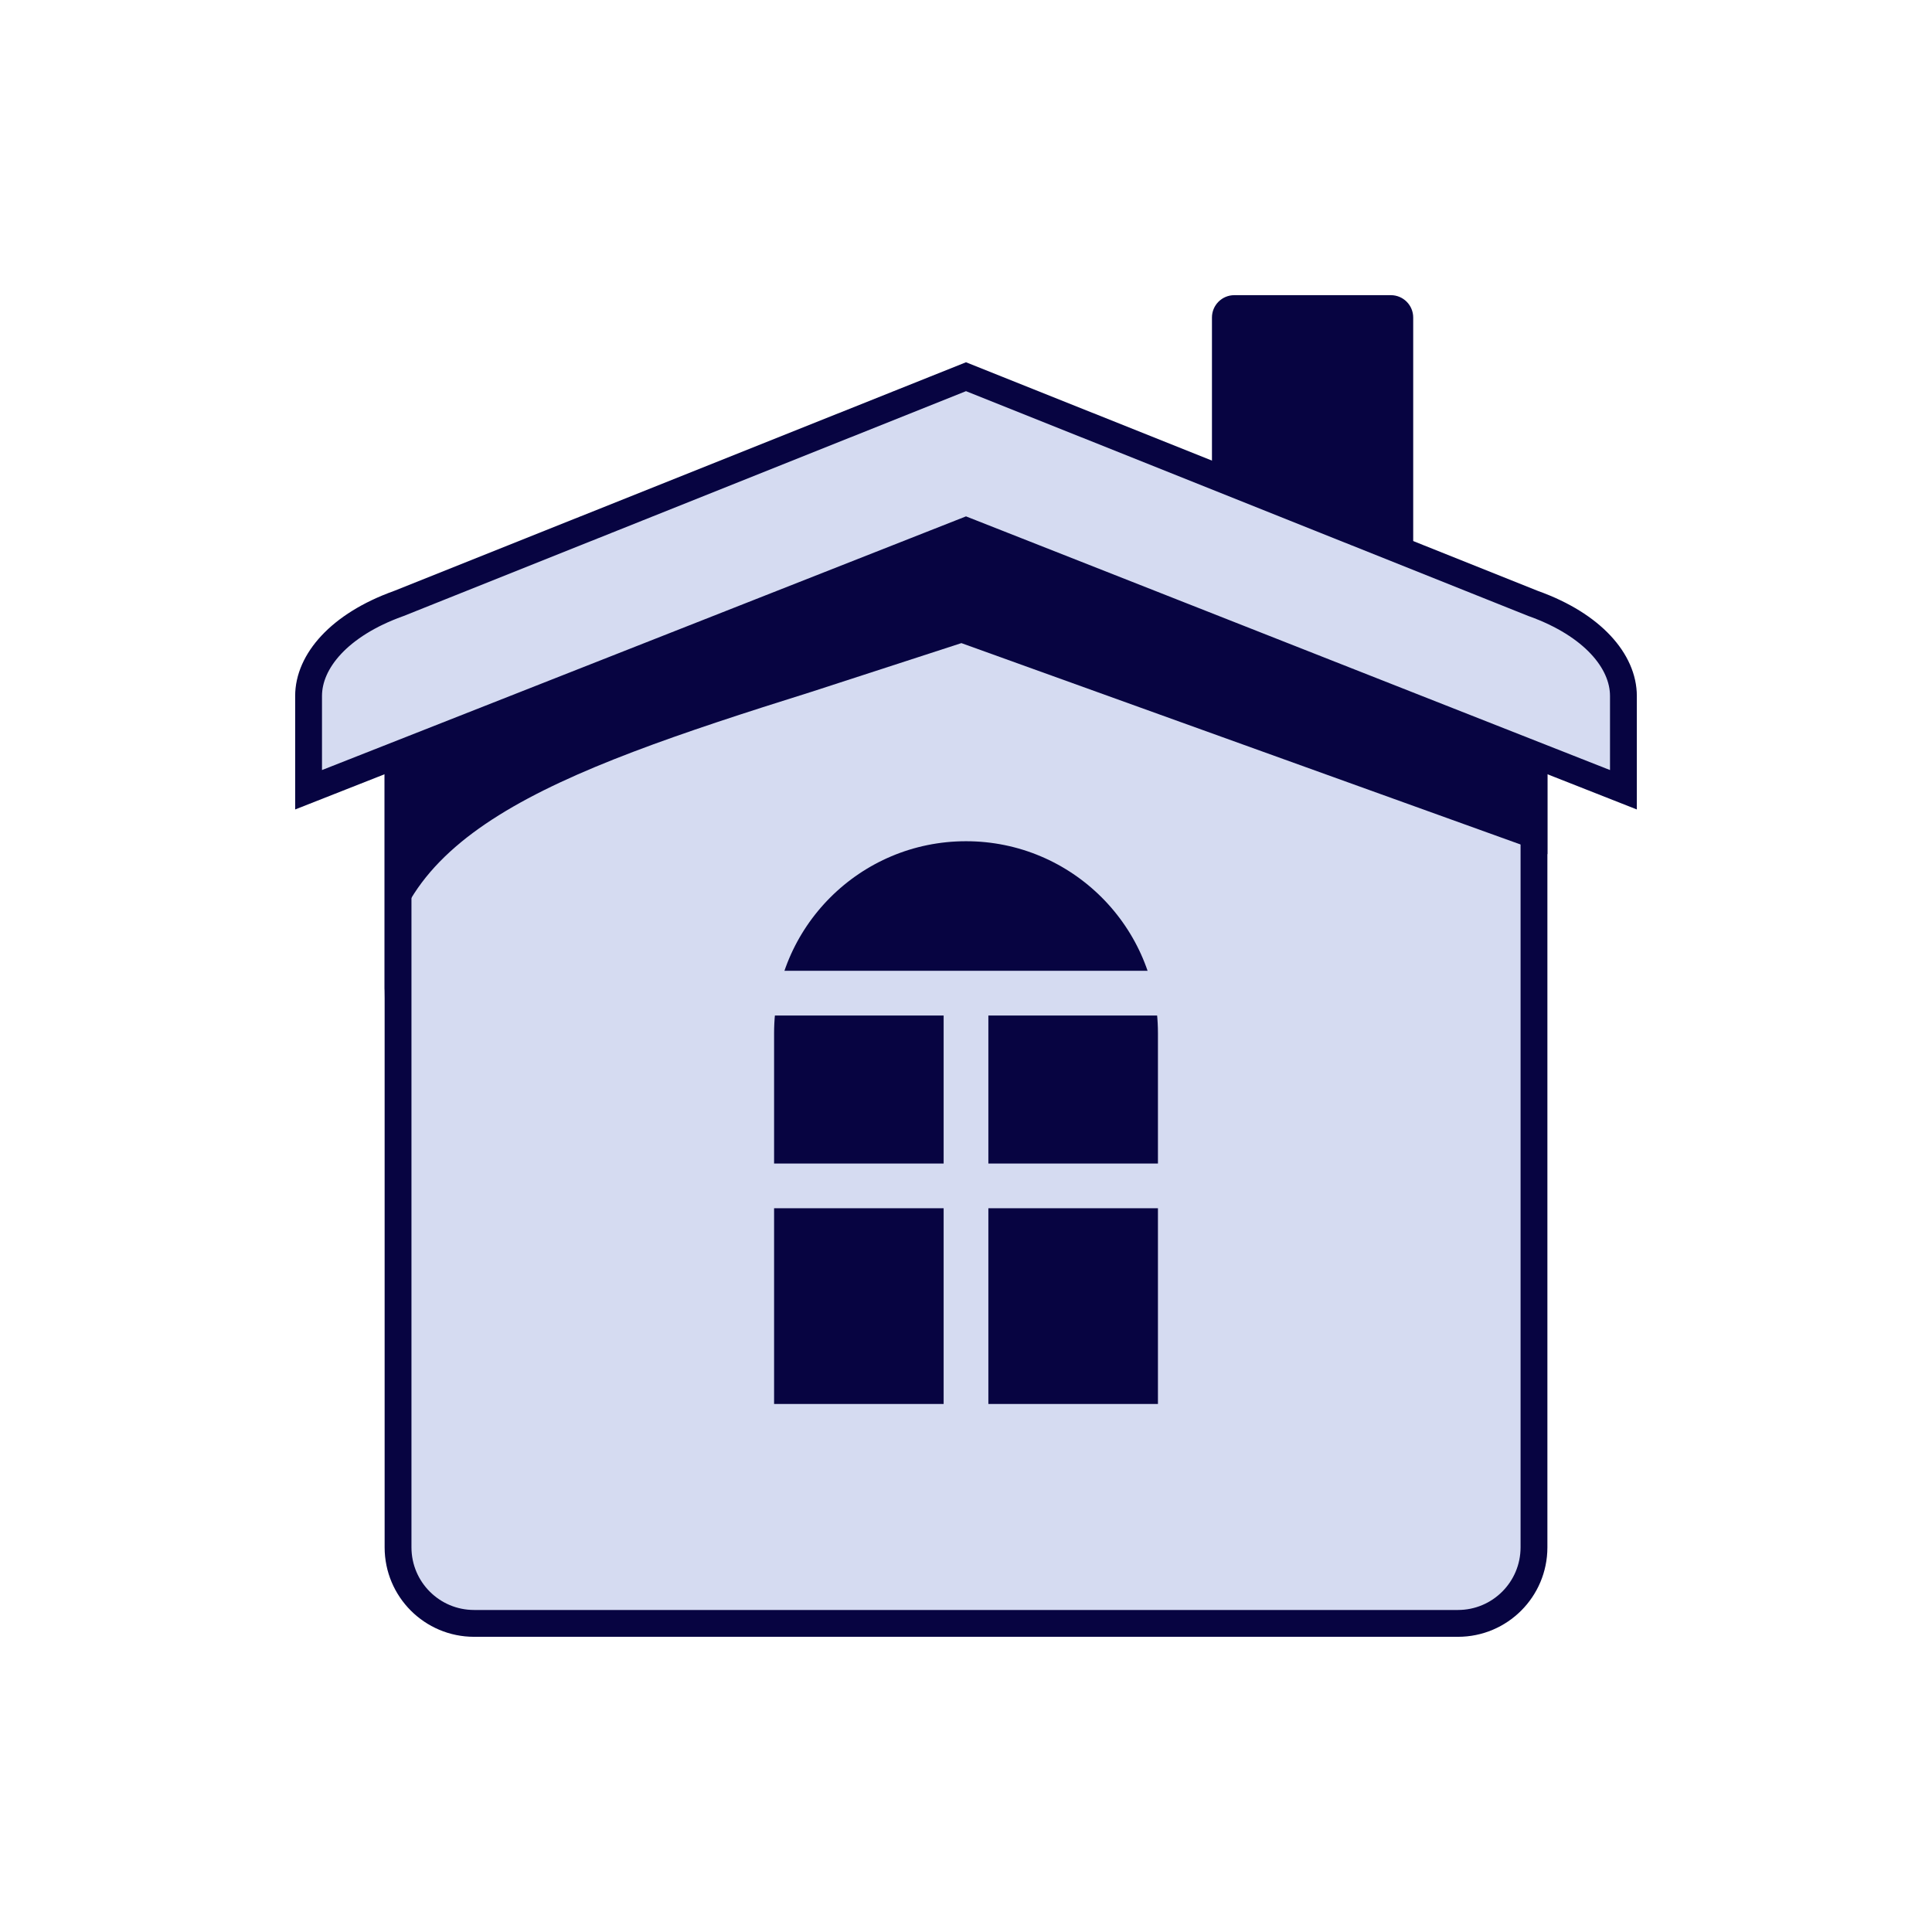 <svg width="72" height="72" viewBox="0 0 72 72" fill="none" xmlns="http://www.w3.org/2000/svg">
<path d="M45.166 11.833C45.166 11.373 45.539 11 45.999 11H51.833C52.293 11 52.666 11.373 52.666 11.833V20.167H45.166V11.833Z" fill="#070441"/>
<path d="M57.167 26.507V57.665C57.167 59.23 55.899 60.499 54.334 60.499H17.667C16.102 60.499 14.834 59.23 14.834 57.665V26.507C14.834 25.667 15.358 24.917 16.147 24.628L36.001 17.364L55.855 24.628C56.643 24.917 57.167 25.667 57.167 26.507Z" fill="#D5DBF1" stroke="#070441"/>
<path d="M39.163 19.565L44.127 18.039L46.834 20.517L44.022 21.398L57.667 25.782V31.832L35.828 23.967L30.241 25.782C20.379 28.874 14.334 31.149 14.334 37.206V27.194L30.39 22.262L25.168 20.625L36.001 18.372L39.163 19.565Z" fill="#070441"/>
<path d="M60.5 25.936V29.432L36.183 19.853L36 19.781L35.817 19.853L11.5 29.432V25.936C11.5 24.646 12.644 23.288 14.84 22.498L14.848 22.495L14.857 22.492L36 14.039L57.143 22.492L57.151 22.495L57.16 22.498C59.356 23.288 60.5 24.646 60.5 25.936Z" fill="#D5DBF1" stroke="#070441"/>
<g clip-path="url(#clip0_20724_303)">
<path d="M44.16 38.503V53.329H27.841V38.503C27.841 33.996 31.494 30.343 36.001 30.343C40.507 30.343 44.16 33.996 44.16 38.503Z" fill="#070441" stroke="#D5DBF1" stroke-width="2.014"/>
<path d="M26.834 44.195H45.167" stroke="#D5DBF1" stroke-width="1.667"/>
<path d="M36 54.078L36 36.42" stroke="#D5DBF1" stroke-width="1.667"/>
<path d="M28.273 37.012H43.273" stroke="#D5DBF1" stroke-width="1.667"/>
</g>
<defs>
<clipPath id="clip0_20724_303">
<rect width="18.333" height="25" fill="white" transform="translate(26.832 29.332)"/>
</clipPath>
</defs>
</svg>
